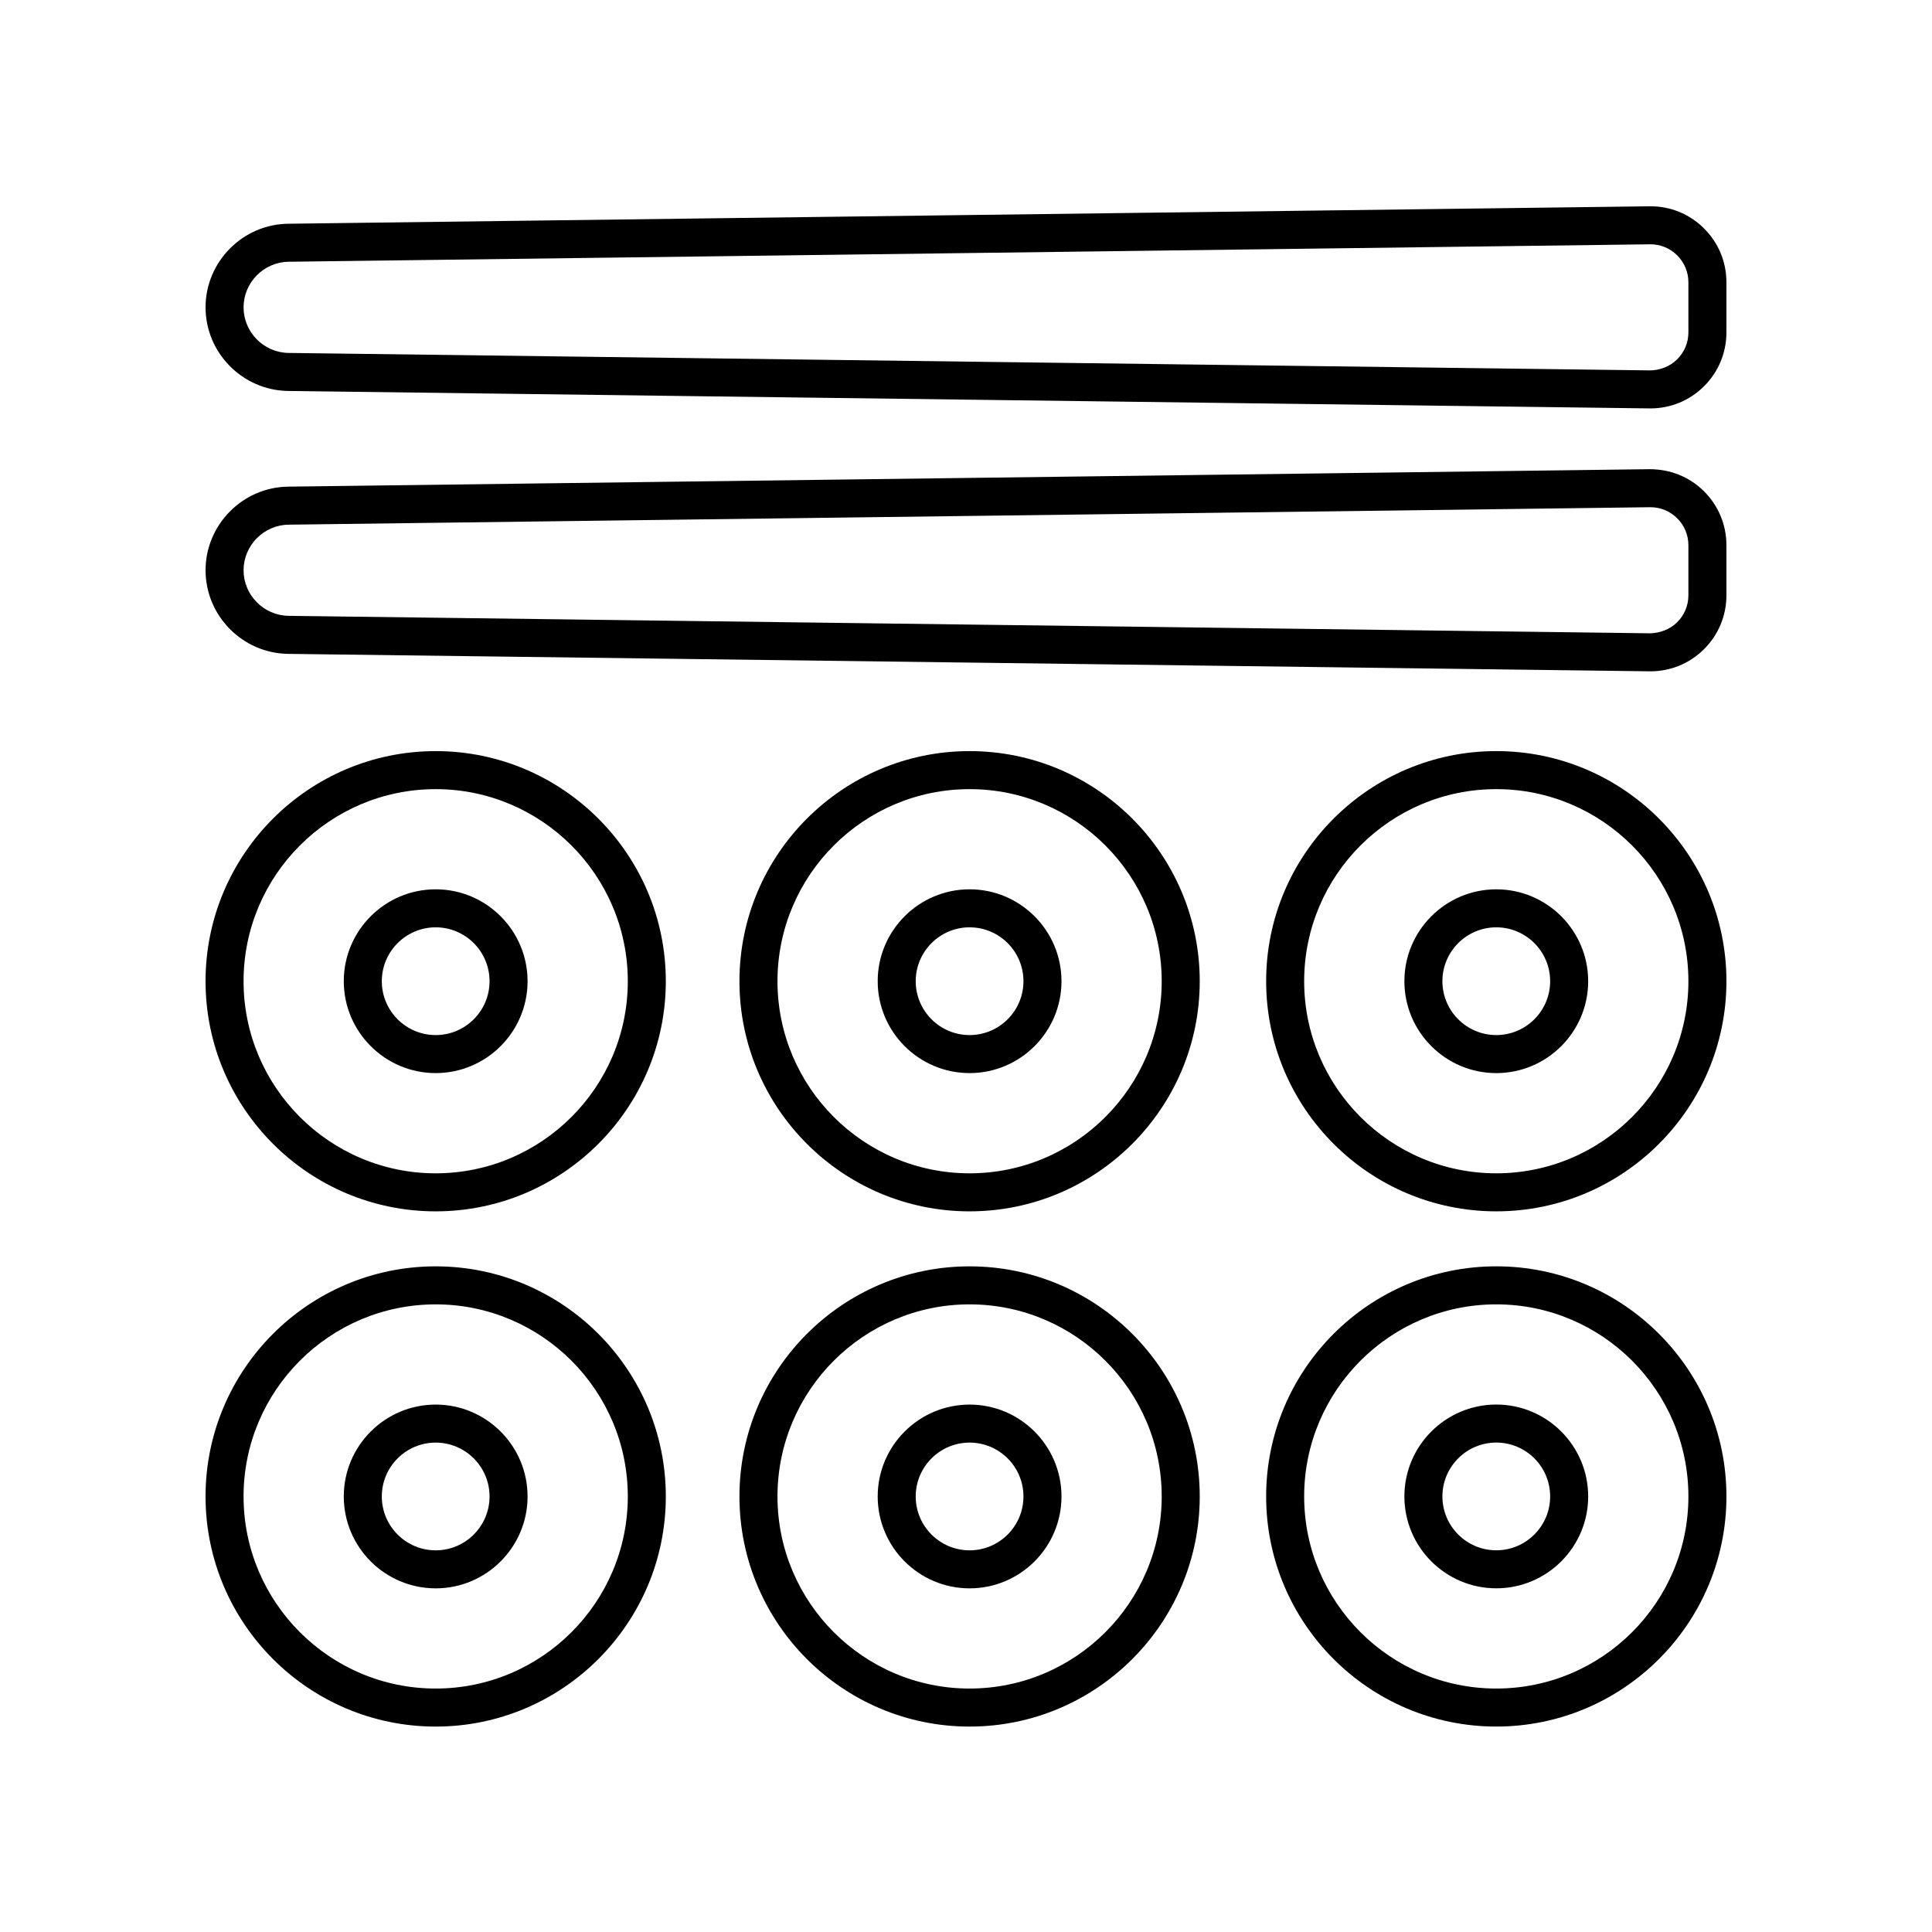 <?xml version="1.0" encoding="UTF-8"?>
<!-- The Best Svg Icon site in the world: iconSvg.co, Visit us! https://iconsvg.co -->
<svg fill="#000000" width="800px" height="800px" version="1.1" viewBox="144 144 512 512" xmlns="http://www.w3.org/2000/svg">
 <g>
  <path d="m400.95 465.02c33.629 0 60.992-27.359 60.992-60.984s-27.359-60.984-60.992-60.984c-33.629 0-60.988 27.359-60.988 60.984s27.359 60.984 60.988 60.984zm0-111.89c28.074 0 50.914 22.836 50.914 50.906s-22.84 50.906-50.914 50.906c-28.074 0-50.91-22.836-50.91-50.906s22.836-50.906 50.91-50.906z"/>
  <path d="m400.95 428.38c13.43 0 24.355-10.926 24.355-24.352s-10.926-24.352-24.355-24.352c-13.426 0-24.352 10.926-24.352 24.352s10.926 24.352 24.352 24.352zm0-38.629c7.871 0 14.277 6.402 14.277 14.277 0 7.871-6.406 14.277-14.277 14.277-7.871 0-14.277-6.402-14.277-14.277 0.004-7.871 6.406-14.277 14.277-14.277z"/>
  <path d="m400.95 601.56c33.629 0 60.992-27.355 60.992-60.98s-27.359-60.984-60.992-60.984c-33.629 0-60.988 27.359-60.988 60.984s27.359 60.98 60.988 60.98zm0-111.89c28.074 0 50.914 22.836 50.914 50.906 0 28.07-22.84 50.906-50.914 50.906-28.074 0-50.91-22.836-50.91-50.906 0-28.07 22.836-50.906 50.91-50.906z"/>
  <path d="m400.95 564.93c13.43 0 24.355-10.922 24.355-24.348s-10.926-24.352-24.355-24.352c-13.426 0-24.352 10.926-24.352 24.352s10.926 24.348 24.352 24.348zm0-38.625c7.871 0 14.277 6.402 14.277 14.277 0 7.871-6.406 14.273-14.277 14.273-7.871 0-14.277-6.402-14.277-14.273 0.004-7.875 6.406-14.277 14.277-14.277z"/>
  <path d="m259.46 465.02c33.629 0 60.988-27.359 60.988-60.984s-27.359-60.984-60.988-60.984-60.988 27.359-60.988 60.984 27.359 60.984 60.988 60.984zm0-111.89c28.074 0 50.914 22.836 50.914 50.906s-22.84 50.906-50.914 50.906c-28.074 0-50.914-22.836-50.914-50.906s22.84-50.906 50.914-50.906z"/>
  <path d="m259.46 428.38c13.426 0 24.352-10.926 24.352-24.352s-10.926-24.352-24.352-24.352c-13.43 0-24.355 10.926-24.355 24.352 0.004 13.426 10.926 24.352 24.355 24.352zm0-38.629c7.871 0 14.277 6.402 14.277 14.277 0 7.871-6.402 14.277-14.277 14.277-7.871 0-14.277-6.402-14.277-14.277 0-7.871 6.406-14.277 14.277-14.277z"/>
  <path d="m259.46 601.56c33.629 0 60.988-27.355 60.988-60.98 0-33.629-27.359-60.984-60.988-60.984s-60.988 27.355-60.988 60.98c0 33.629 27.359 60.984 60.988 60.984zm0-111.89c28.074 0 50.914 22.836 50.914 50.906 0 28.07-22.84 50.906-50.914 50.906-28.074 0-50.914-22.836-50.914-50.906 0-28.07 22.84-50.906 50.914-50.906z"/>
  <path d="m259.46 564.93c13.426 0 24.352-10.922 24.352-24.348s-10.926-24.352-24.352-24.352c-13.43 0-24.355 10.926-24.355 24.352 0.004 13.426 10.926 24.348 24.355 24.348zm0-38.625c7.871 0 14.277 6.402 14.277 14.277 0 7.871-6.402 14.273-14.277 14.273-7.871 0-14.277-6.402-14.277-14.273 0-7.875 6.406-14.277 14.277-14.277z"/>
  <path d="m540.53 343.05c-33.629 0-60.988 27.359-60.988 60.984s27.359 60.984 60.988 60.984c33.633 0 60.992-27.359 60.992-60.984s-27.359-60.984-60.992-60.984zm0 111.89c-28.074 0-50.914-22.836-50.914-50.906s22.84-50.906 50.914-50.906 50.914 22.836 50.914 50.906-22.84 50.906-50.914 50.906z"/>
  <path d="m540.53 379.68c-13.426 0-24.352 10.926-24.352 24.352s10.926 24.352 24.352 24.352c13.43 0 24.355-10.926 24.355-24.352s-10.926-24.352-24.355-24.352zm0 38.625c-7.871 0-14.277-6.402-14.277-14.277 0-7.871 6.402-14.277 14.277-14.277 7.871 0 14.277 6.402 14.277 14.277s-6.406 14.277-14.277 14.277z"/>
  <path d="m540.53 479.59c-33.629 0-60.988 27.359-60.988 60.984s27.359 60.98 60.988 60.98c33.633 0 60.992-27.355 60.992-60.984 0-33.625-27.359-60.98-60.992-60.98zm0 111.89c-28.074 0-50.914-22.836-50.914-50.906 0-28.07 22.84-50.906 50.914-50.906s50.914 22.836 50.914 50.906c0 28.07-22.84 50.906-50.914 50.906z"/>
  <path d="m540.53 516.22c-13.426 0-24.352 10.926-24.352 24.352s10.926 24.348 24.352 24.348c13.43 0 24.355-10.922 24.355-24.348s-10.926-24.352-24.355-24.352zm0 38.625c-7.871 0-14.277-6.402-14.277-14.273 0-7.871 6.402-14.277 14.277-14.277 7.871 0 14.277 6.402 14.277 14.277 0 7.871-6.406 14.273-14.277 14.273z"/>
  <path d="m581.11 198.67-360.76 4.625c-12.062 0.156-21.875 10.094-21.875 22.156s9.812 22.004 21.875 22.156l360.76 4.625c0.09 0 0.176 0.004 0.266 0.004 5.332-0.004 10.348-2.059 14.148-5.812 3.867-3.816 5.996-8.91 5.996-14.344v-13.262c0-5.434-2.129-10.523-5.992-14.34-3.867-3.812-8.93-5.879-14.418-5.809zm10.332 33.41c0 2.715-1.066 5.266-3 7.172-1.934 1.91-4.668 2.914-7.207 2.906l-360.76-4.625c-6.574-0.086-11.926-5.504-11.926-12.082s5.352-11.996 11.926-12.082l360.76-4.625c0.043 0 0.09-0.004 0.137-0.004 2.664 0 5.172 1.031 7.074 2.906 1.934 1.91 2.996 4.457 2.996 7.172z"/>
  <path d="m581.11 268.34-360.76 4.625c-12.062 0.156-21.875 10.098-21.875 22.16s9.812 22.004 21.875 22.156l360.76 4.625c0.09 0 0.176 0.004 0.266 0.004 5.332-0.004 10.348-2.059 14.148-5.812 3.867-3.816 5.996-8.914 5.996-14.344v-13.262c0-5.434-2.129-10.523-5.992-14.34-3.867-3.82-8.93-5.82-14.418-5.812zm10.332 33.414c0 2.715-1.066 5.266-3 7.172-1.934 1.91-4.668 2.875-7.207 2.906l-360.76-4.629c-6.574-0.082-11.926-5.5-11.926-12.078s5.352-11.996 11.926-12.082l360.76-4.625c0.043 0 0.09-0.004 0.137-0.004 2.664 0 5.172 1.031 7.074 2.906 1.934 1.91 2.996 4.457 2.996 7.172z"/>
 </g>
</svg>